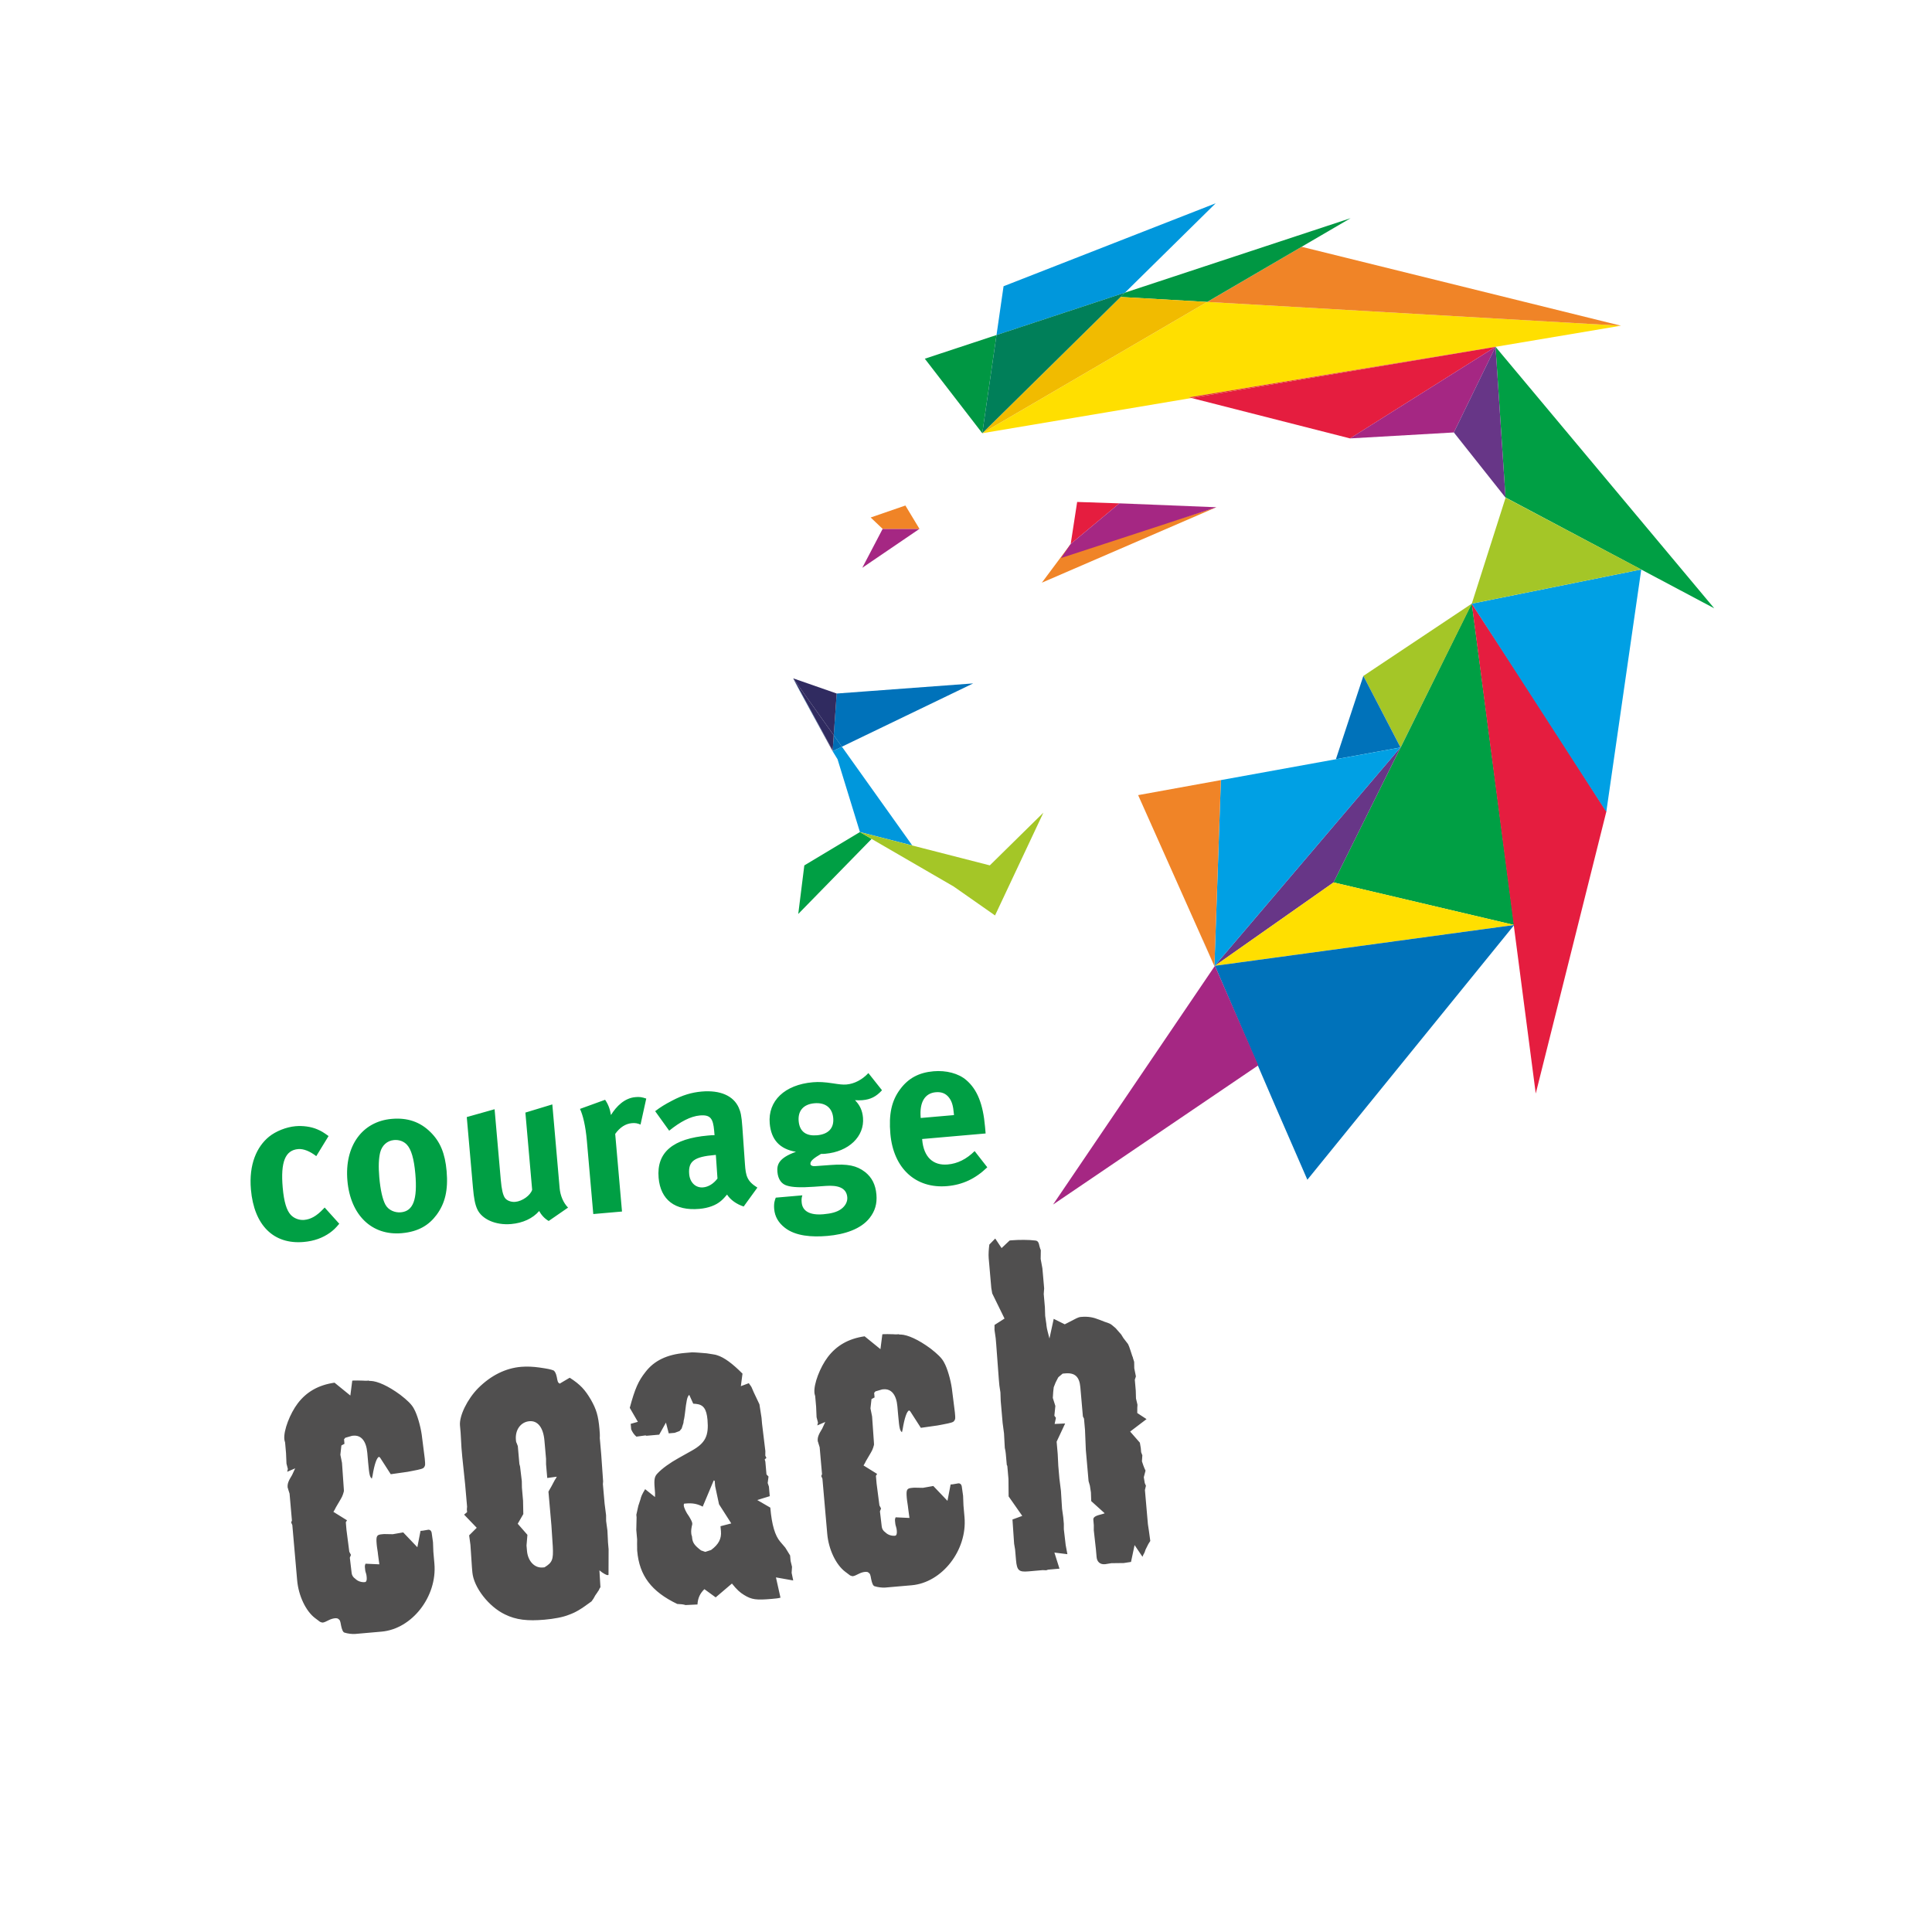 <?xml version="1.0" encoding="UTF-8" standalone="no"?>
<svg xmlns:dc="http://purl.org/dc/elements/1.1/" xmlns:cc="http://creativecommons.org/ns#" xmlns:rdf="http://www.w3.org/1999/02/22-rdf-syntax-ns#" xmlns:svg="http://www.w3.org/2000/svg" xmlns="http://www.w3.org/2000/svg" viewBox="0 0 151.181 151.181" height="151.181" width="151.181" xml:space="preserve" id="svg2" version="1.1">
  <defs id="defs6">
    <clipPath id="clipPath18">
      <path id="path16" d="M 0,0 H 113.386 V 113.386 H 0 Z"></path>
    </clipPath>
    <clipPath id="clipPath86">
      <path id="path84" d="M 0,0 H 113.386 V 113.386 H 0 Z"></path>
    </clipPath>
    <clipPath id="clipPath130">
      <path id="path128" d="M 0,0 H 113.386 V 113.386 H 0 Z"></path>
    </clipPath>
    <clipPath id="clipPath178">
      <path id="path176" d="M 0,0 H 113.386 V 113.386 H 0 Z"></path>
    </clipPath>
    <clipPath id="clipPath194">
      <path id="path192" d="M 0,0 H 113.386 V 113.386 H 0 Z"></path>
    </clipPath>
    <clipPath id="clipPath234">
      <path id="path232" d="M 0,0 H 113.386 V 113.386 H 0 Z"></path>
    </clipPath>
    <clipPath id="clipPath250">
      <path id="path248" d="M 0,0 H 113.386 V 113.386 H 0 Z"></path>
    </clipPath>
  </defs>
  <g transform="matrix(1.333,0,0,-1.333,0,151.181)" id="g10">
    <g id="g12">
      <g clip-path="url(#clipPath18)" id="g14">
        <g transform="translate(67.305,30.108)" id="g20">
          <path id="path22" style="fill:#504f4f;fill-opacity:1;fill-rule:nonzero;stroke:none" d="m 0,0 -0.544,0.357 0.001,0.296 0.011,0.19 -0.087,0.37 L -0.632,1.67 -0.688,2.312 -0.624,2.507 -0.72,2.984 -0.726,3.36 -0.8,3.597 -0.802,3.623 -0.836,3.701 -0.947,4.042 -1.019,4.252 -1.087,4.407 -1.36,4.761 -1.486,4.966 -1.816,5.341 -1.99,5.488 C -2.107,5.585 -2.136,5.61 -2.468,5.716 l -0.28,0.11 C -3.139,5.98 -3.413,6.037 -3.868,5.997 -3.948,5.99 -4.026,5.957 -4.104,5.923 L -4.801,5.565 -5.449,5.886 -5.699,4.732 C -5.78,5.048 -5.857,5.311 -5.874,5.498 L -5.881,5.579 -5.95,6.058 -5.967,6.569 -6.035,7.345 -6.01,7.671 -6.075,8.42 -6.113,8.848 -6.215,9.405 -6.206,9.918 c -0.034,0.078 -0.034,0.078 -0.073,0.21 -0.05,0.265 -0.11,0.34 -0.247,0.355 -0.354,0.05 -0.975,0.05 -1.403,0.013 l -0.107,-0.01 -0.473,-0.446 -0.373,0.561 -0.346,-0.354 C -9.261,10.002 -9.286,9.676 -9.265,9.435 l 0.024,-0.268 0.128,-1.471 0.055,-0.319 0.722,-1.474 -0.587,-0.375 -10e-4,-0.296 0.069,-0.48 0.03,-0.348 0.156,-2.089 0.031,-0.348 0.061,-0.399 0.018,-0.511 0.033,-0.374 0.051,-0.589 0.028,-0.321 0.081,-0.613 0.044,-0.805 0.004,-0.054 c 0.003,-0.026 0.041,-0.158 0.057,-0.345 l 0.022,-0.241 0.004,-0.054 0.017,-0.187 0.014,-0.16 c 0.031,-0.052 0.031,-0.052 0.036,-0.105 l 0.004,-0.054 0.059,-0.669 0.009,-1.023 0.801,-1.144 -0.575,-0.212 0.097,-1.42 0.058,-0.346 0.053,-0.615 c 0.054,-0.615 0.171,-0.713 0.733,-0.664 l 0.187,0.016 0.187,0.017 0.187,0.016 0.268,0.024 0.216,-0.008 0.105,0.036 0.562,0.049 0.107,0.009 -0.298,0.945 0.763,-0.095 -0.1,0.53 -0.109,0.934 -0.001,0.324 -0.033,0.374 -0.071,0.507 -0.065,1.045 -0.09,0.721 -0.035,0.401 -0.03,0.348 -0.035,0.698 -0.063,0.722 0.5,1.069 -0.618,-0.028 0.077,0.358 -0.092,0.126 0.058,0.572 -0.149,0.472 0.023,0.353 0.03,0.272 0.11,0.279 0.115,0.226 0.047,0.085 0.251,0.211 0.16,0.014 c 0.562,0.049 0.827,-0.198 0.88,-0.813 l 0.15,-1.713 0.065,-0.129 0.059,-0.669 0.049,-1.182 0.057,-0.642 0.103,-1.177 0.077,-0.263 0.061,-0.399 0.018,-0.511 0.79,-0.713 C -2.533,-5.561 -2.56,-5.563 -2.692,-5.601 -3.035,-5.685 -3.135,-5.775 -3.123,-5.909 l 0.028,-0.321 -10e-4,-0.296 0.125,-1.122 0.04,-0.455 c 0.023,-0.267 0.2,-0.441 0.495,-0.415 l 0.372,0.06 0.727,0.009 0.426,0.065 0.21,0.989 0.464,-0.688 0.045,0.112 c 0.07,0.114 0.115,0.226 0.134,0.308 0.16,0.338 0.184,0.367 0.279,0.51 l -0.076,0.56 -0.064,0.425 -0.047,0.536 -0.03,0.347 -0.098,1.124 0.059,0.248 -0.068,0.156 -0.057,0.345 0.101,0.387 c -0.099,0.207 -0.171,0.416 -0.21,0.548 l 0.023,0.352 -0.07,0.183 -0.021,0.241 -0.054,0.318 -0.57,0.652 z m -10.769,-4.501 -0.071,0.506 c -0.014,0.16 -0.101,0.233 -0.208,0.224 l -0.319,-0.055 -0.134,-0.012 -0.185,-0.959 -0.831,0.871 -0.611,-0.108 -0.513,0.009 -0.107,-0.009 c -0.321,-0.028 -0.37,-0.086 -0.326,-0.595 0.019,-0.214 0.062,-0.399 0.081,-0.613 l 0.076,-0.56 -0.812,0.037 c -0.045,-0.111 -0.042,-0.138 -0.033,-0.245 0.01,-0.107 0.017,-0.188 0.053,-0.292 0.036,-0.105 0.043,-0.185 0.05,-0.265 0.016,-0.188 -0.03,-0.273 -0.111,-0.28 -0.187,-0.016 -0.408,0.045 -0.556,0.194 -0.143,0.096 -0.208,0.225 -0.22,0.358 l -0.104,0.881 0.066,0.168 -0.096,0.18 -0.166,1.28 -0.04,0.455 0.071,0.114 -0.798,0.496 c 0.07,0.114 0.117,0.199 0.139,0.255 0.259,0.427 0.399,0.682 0.396,0.709 0.022,0.055 0.045,0.111 0.064,0.194 0.022,0.056 0.018,0.109 0.011,0.19 l -0.107,1.527 -0.096,0.477 0.061,0.545 0.18,0.096 -0.024,0.268 0.074,0.087 0.394,0.115 0.08,0.008 c 0.455,0.039 0.756,-0.312 0.816,-1.008 l 0.028,-0.321 0.012,-0.133 0.01,-0.108 c 0.065,-0.749 0.101,-0.853 0.218,-0.951 l 0.039,0.165 c 0.104,0.656 0.254,1.101 0.388,1.113 0.029,-0.025 0.029,-0.025 0.058,-0.049 l 0.624,-0.97 0.986,0.14 0.265,0.05 c 0.53,0.1 0.662,0.139 0.708,0.224 0.074,0.087 0.067,0.167 0.046,0.408 l -0.01,0.107 -0.175,1.387 c -0.071,0.506 -0.266,1.19 -0.457,1.524 -0.13,0.258 -0.395,0.505 -0.8,0.82 -0.72,0.53 -1.337,0.799 -1.743,0.818 l -0.027,-0.003 c -0.026,-0.002 -0.053,-0.004 -0.082,0.02 -0.081,-0.007 -0.188,-0.016 -0.324,-10e-4 -0.27,0.003 -0.459,0.014 -0.566,0.004 l -0.081,-0.007 -0.112,-0.872 -0.929,0.754 c -0.958,-0.138 -1.65,-0.549 -2.158,-1.213 -0.46,-0.607 -0.833,-1.583 -0.788,-2.091 0.002,-0.027 0.009,-0.107 0.045,-0.212 l 0.054,-0.616 0.027,-0.617 0.082,-0.317 -0.04,-0.165 0.468,0.203 c -0.069,-0.141 -0.091,-0.197 -0.181,-0.394 -0.213,-0.342 -0.279,-0.509 -0.261,-0.723 0.005,-0.054 0.034,-0.078 0.039,-0.132 l 0.074,-0.236 0.089,-1.017 0.05,-0.562 -0.045,-0.111 0.068,-0.156 0.283,-3.238 c 0.08,-0.91 0.51,-1.816 1.058,-2.226 l 0.289,-0.218 c 0.082,-0.019 0.084,-0.046 0.165,-0.039 0.08,0.007 0.209,0.072 0.338,0.137 0.129,0.066 0.261,0.104 0.368,0.113 0.053,0.005 0.08,0.007 0.163,-0.012 0.143,-0.096 0.145,-0.122 0.198,-0.414 0.048,-0.239 0.115,-0.395 0.198,-0.414 0.194,-0.064 0.466,-0.094 0.627,-0.08 l 0.401,0.035 1.151,0.1 c 1.793,0.157 3.27,2.066 3.102,3.993 l -0.033,0.374 -0.028,0.321 z m -13.608,-1.622 -0.633,-0.164 0.026,-0.294 c 0.037,-0.428 -0.122,-0.766 -0.578,-1.102 l -0.341,-0.111 -0.25,0.086 c -0.376,0.291 -0.497,0.442 -0.525,0.763 l -0.005,0.054 c -0.036,0.104 -0.038,0.131 -0.043,0.185 -0.014,0.16 10e-4,0.296 0.06,0.544 l -0.004,0.054 c -0.007,0.08 -0.073,0.209 -0.198,0.414 -0.153,0.202 -0.286,0.487 -0.297,0.621 -0.003,0.027 -0.005,0.053 0.017,0.109 l 0.107,0.01 c 0.401,0.035 0.676,-0.022 0.987,-0.184 l 0.647,1.54 0.056,-0.022 0.028,-0.321 0.227,-1.059 z m 3.636,-3.349 -0.093,0.45 0.023,0.352 -0.084,0.344 -0.026,0.294 -0.002,0.027 -0.063,0.102 -0.094,0.154 -0.063,0.102 -0.063,0.102 -0.3,0.352 c -0.301,0.351 -0.491,0.981 -0.577,1.971 l -0.003,0.027 -0.767,0.445 0.735,0.226 -0.049,0.562 -0.072,0.21 0.048,0.381 -0.119,0.125 -0.066,0.749 -0.038,0.131 0.1,0.09 -0.065,0.129 0.003,0.27 -0.194,1.601 -0.014,0.16 -0.016,0.188 -0.124,0.798 -0.331,0.699 -0.135,0.311 c -0.032,0.052 -0.063,0.103 -0.124,0.178 l -0.031,0.052 -0.47,-0.176 0.097,0.736 c -0.591,0.595 -1.081,0.957 -1.496,1.082 -0.112,0.045 -0.302,0.055 -0.603,0.11 -0.326,0.025 -0.598,0.055 -0.868,0.058 l -0.428,-0.037 c -1.044,-0.091 -1.794,-0.454 -2.302,-1.118 -0.413,-0.522 -0.616,-0.971 -0.921,-2.103 l 0.476,-0.821 -0.421,-0.118 0.028,-0.321 c 0.067,-0.156 0.162,-0.309 0.307,-0.431 l 0.533,0.073 0.056,-0.022 0.749,0.066 0.396,0.708 0.164,-0.632 0.347,0.03 0.288,0.106 0.122,0.145 0.106,0.333 0.015,0.136 c 0.041,0.139 0.054,0.302 0.072,0.411 0.092,0.79 0.129,0.982 0.254,1.101 l 0.234,-0.519 0.163,-0.013 c 0.435,-0.042 0.619,-0.296 0.675,-0.938 0.082,-0.937 -0.124,-1.359 -0.92,-1.806 l -0.797,-0.447 c -0.463,-0.257 -0.946,-0.595 -1.217,-0.889 -0.173,-0.177 -0.212,-0.342 -0.166,-0.877 0.022,-0.241 0.029,-0.321 0.018,-0.511 l -0.579,0.462 c -0.189,-0.313 -0.233,-0.425 -0.272,-0.59 l -0.128,-0.389 -0.116,-0.522 0.014,-0.161 -0.017,-0.729 0.023,-0.268 0.026,-0.294 -0.003,-0.27 c 0.011,-0.134 -0.004,-0.27 0.008,-0.404 0.126,-1.445 0.828,-2.381 2.348,-3.111 0.217,-0.008 0.353,-0.023 0.491,-0.065 l 0.698,0.034 c 0.021,0.38 0.158,0.661 0.407,0.899 l 0.662,-0.482 0.954,0.812 c 0.303,-0.378 0.477,-0.525 0.705,-0.666 0.456,-0.284 0.729,-0.314 1.638,-0.235 0.268,0.024 0.348,0.031 0.507,0.072 l -0.266,1.19 z M -34.62,-3.38 c -0.047,-0.085 -0.069,-0.14 -0.118,-0.199 -0.208,-0.395 -0.208,-0.395 -0.325,-0.594 -0.024,-0.029 -0.022,-0.056 -0.046,-0.085 l 0.007,-0.081 0.166,-1.899 0.081,-1.234 c 0.041,-0.778 -0.025,-0.945 -0.486,-1.228 l -0.107,-0.01 c -0.482,-0.042 -0.869,0.382 -0.921,0.971 l -0.028,0.321 0.053,0.625 -0.569,0.651 0.328,0.568 -0.015,0.781 -0.067,0.776 -0.006,0.377 -0.102,0.854 -0.041,0.158 -0.091,1.043 -0.07,0.183 c -0.032,0.051 -0.036,0.105 -0.043,0.185 -0.052,0.589 0.285,1.05 0.794,1.094 0.481,0.042 0.813,-0.36 0.881,-1.136 l 0.031,-0.348 0.063,-0.722 10e-4,-0.324 0.028,-0.321 0.042,-0.482 z m 2.507,2.781 c -0.07,0.803 -0.184,1.17 -0.503,1.736 -0.348,0.589 -0.617,0.889 -1.245,1.293 l -0.59,-0.348 c -0.114,0.07 -0.119,0.124 -0.169,0.389 -0.045,0.212 -0.11,0.341 -0.195,0.388 -0.168,0.066 -0.36,0.103 -0.824,0.17 -0.355,0.05 -0.734,0.071 -1.082,0.04 -0.91,-0.079 -1.763,-0.504 -2.507,-1.244 -0.644,-0.649 -1.124,-1.635 -1.075,-2.197 l 0.038,-0.428 0.05,-0.885 0.047,-0.535 0.167,-1.603 0.115,-1.312 -0.013,-0.162 0.014,-0.161 -0.175,-0.15 0.741,-0.771 -0.446,-0.444 0.076,-0.559 0.088,-1.314 0.025,-0.294 c 0.078,-0.883 0.959,-2.019 1.915,-2.475 0.649,-0.321 1.329,-0.396 2.319,-0.309 0.562,0.049 1.093,0.149 1.431,0.287 0.392,0.142 0.675,0.301 1.333,0.79 l 0.12,0.173 0.093,0.17 0.12,0.172 c 0.024,0.029 0.046,0.085 0.095,0.143 0.022,0.056 0.044,0.112 0.093,0.17 l -0.06,0.992 c 0.233,-0.195 0.429,-0.286 0.483,-0.281 0.027,0.002 0.053,0.005 0.051,0.031 l 0.004,1.187 0.001,0.297 -0.035,0.401 -0.034,0.698 -0.076,0.56 -0.004,0.35 -0.085,0.667 -0.101,1.15 0.013,0.163 -0.111,1.581 -0.075,0.856 -0.01,0.107 c 0.013,0.163 -0.001,0.324 -0.017,0.511 m -9.774,-6.625 -0.071,0.506 c -0.014,0.161 -0.102,0.234 -0.209,0.224 l -0.318,-0.054 -0.134,-0.012 -0.186,-0.96 -0.831,0.871 -0.611,-0.107 -0.513,0.009 -0.107,-0.01 c -0.321,-0.028 -0.37,-0.086 -0.325,-0.594 0.018,-0.214 0.062,-0.399 0.08,-0.613 l 0.076,-0.56 -0.812,0.037 c -0.044,-0.112 -0.042,-0.139 -0.032,-0.246 0.009,-0.107 0.016,-0.187 0.052,-0.292 0.036,-0.104 0.043,-0.185 0.05,-0.265 0.017,-0.187 -0.03,-0.272 -0.11,-0.279 -0.187,-0.017 -0.408,0.045 -0.556,0.194 -0.143,0.095 -0.209,0.224 -0.22,0.358 l -0.104,0.881 0.066,0.167 -0.097,0.18 -0.166,1.28 -0.039,0.455 0.071,0.114 -0.799,0.496 c 0.071,0.115 0.118,0.199 0.14,0.255 0.259,0.427 0.398,0.682 0.396,0.709 0.022,0.056 0.044,0.112 0.064,0.194 0.022,0.056 0.017,0.11 0.01,0.19 l -0.106,1.528 -0.096,0.477 0.06,0.544 0.18,0.097 -0.023,0.267 0.073,0.088 0.395,0.115 0.08,0.007 c 0.455,0.04 0.755,-0.311 0.816,-1.007 l 0.028,-0.321 0.012,-0.134 0.009,-0.107 c 0.066,-0.749 0.102,-0.854 0.218,-0.952 l 0.04,0.166 c 0.104,0.656 0.254,1.1 0.388,1.112 0.029,-0.024 0.029,-0.024 0.058,-0.049 l 0.624,-0.97 0.985,0.14 0.266,0.051 c 0.53,0.1 0.661,0.138 0.708,0.223 0.073,0.088 0.066,0.168 0.045,0.409 l -0.009,0.107 -0.176,1.386 c -0.071,0.507 -0.265,1.191 -0.456,1.524 -0.131,0.259 -0.395,0.505 -0.8,0.82 -0.721,0.53 -1.337,0.8 -1.743,0.818 l -0.027,-0.002 c -0.027,-0.002 -0.054,-0.005 -0.083,0.02 -0.08,-0.007 -0.187,-0.017 -0.323,-0.002 -0.27,0.004 -0.46,0.014 -0.567,0.005 l -0.08,-0.007 -0.112,-0.873 -0.929,0.755 c -0.959,-0.138 -1.651,-0.549 -2.159,-1.214 -0.459,-0.606 -0.832,-1.583 -0.788,-2.091 0.003,-0.027 0.01,-0.107 0.046,-0.212 l 0.054,-0.615 0.027,-0.618 0.081,-0.316 -0.039,-0.165 0.468,0.202 c -0.069,-0.141 -0.091,-0.196 -0.182,-0.393 -0.213,-0.342 -0.279,-0.51 -0.26,-0.724 0.005,-0.053 0.034,-0.078 0.038,-0.131 l 0.075,-0.237 0.089,-1.016 0.049,-0.562 -0.044,-0.112 0.068,-0.156 0.283,-3.238 c 0.079,-0.909 0.509,-1.815 1.057,-2.226 l 0.289,-0.217 c 0.083,-0.02 0.085,-0.047 0.165,-0.04 0.081,0.007 0.21,0.073 0.339,0.138 0.129,0.065 0.26,0.103 0.367,0.113 0.054,0.005 0.081,0.007 0.163,-0.013 0.143,-0.095 0.146,-0.122 0.198,-0.414 0.048,-0.238 0.116,-0.394 0.198,-0.414 0.195,-0.064 0.467,-0.094 0.627,-0.08 l 0.402,0.035 1.15,0.101 c 1.793,0.157 3.271,2.065 3.102,3.992 l -0.033,0.375 -0.028,0.321 z"></path>
        </g>
      </g>
    </g>
    <g transform="translate(70.864,95.69)" id="g24">
      <path id="path26" style="fill:#ffdf00;fill-opacity:1;fill-rule:nonzero;stroke:none" d="m 0,0 -13.201,-7.707 12.281,2.067 -0.157,0.04 18.006,2.965 7.363,1.239 z"></path>
    </g>
    <g transform="translate(87.792,93.055)" id="g28">
      <path id="path30" style="fill:#e51d3f;fill-opacity:1;fill-rule:nonzero;stroke:none" d="m 0,0 -17.849,-3.005 9.308,-2.372 z"></path>
    </g>
    <g transform="translate(87.792,93.055)" id="g32">
      <path id="path34" style="fill:#e43a25;fill-opacity:1;fill-rule:nonzero;stroke:none" d="m 0,0 -18.006,-2.965 0.157,-0.04 z"></path>
    </g>
    <g transform="translate(76.409,98.927)" id="g36">
      <path id="path38" style="fill:#f08427;fill-opacity:1;fill-rule:nonzero;stroke:none" d="M 0,0 -5.54,-3.237 18.746,-4.633 Z"></path>
    </g>
    <g transform="translate(58.912,96.611)" id="g40">
      <path id="path42" style="fill:#0097dc;fill-opacity:1;fill-rule:nonzero;stroke:none" d="m 0,0 -0.414,-2.865 7.541,2.489 5.324,5.245 z"></path>
    </g>
    <g transform="translate(86.398,77.999)" id="g44">
      <path id="path46" style="fill:#009f44;fill-opacity:1;fill-rule:nonzero;stroke:none" d="m 0,0 -4.178,-8.471 -0.005,0.009 0.002,-0.003 -3.934,-7.921 10.604,-2.499"></path>
    </g>
    <g transform="translate(82.213,69.533)" id="g48">
      <path id="path50" style="fill:#ffdf00;fill-opacity:1;fill-rule:nonzero;stroke:none" d="m 0,0 -0.005,-0.009 0.01,0.01 z"></path>
    </g>
    <g transform="translate(86.407,77.985)" id="g52">
      <path id="path54" style="fill:#a4c627;fill-opacity:1;fill-rule:nonzero;stroke:none" d="m 0,0 -6.374,-4.249 2.183,-4.198 4.137,8.338 z"></path>
    </g>
    <g transform="translate(86.353,77.876)" id="g56">
      <path id="path58" style="fill:#009743;fill-opacity:1;fill-rule:nonzero;stroke:none" d="m 0,0 -4.138,-8.339 0.005,-0.009 z"></path>
    </g>
    <g transform="translate(80.033,73.736)" id="g60">
      <path id="path62" style="fill:#0072ba;fill-opacity:1;fill-rule:nonzero;stroke:none" d="m 0,0 -1.612,-4.89 3.788,0.688 -0.001,-0.002 0.005,10e-4 0.002,0.004 z"></path>
    </g>
    <g transform="translate(82.213,69.533)" id="g64">
      <path id="path66" style="fill:#90b431;fill-opacity:1;fill-rule:nonzero;stroke:none" d="M 0,0 0.005,0.001 0.003,0.005 Z"></path>
    </g>
    <g transform="translate(82.224,69.553)" id="g68">
      <path id="path70" style="fill:#673687;fill-opacity:1;fill-rule:nonzero;stroke:none" d="M 0,0 -10.934,-12.855 -3.94,-7.94 Z"></path>
    </g>
    <g transform="translate(82.217,69.534)" id="g72">
      <path id="path74" style="fill:#a3312f;fill-opacity:1;fill-rule:nonzero;stroke:none" d="M 0,0 -0.008,-0.01 -3.933,-7.92 Z"></path>
    </g>
    <g transform="translate(78.284,61.614)" id="g76">
      <path id="path78" style="fill:#ffdf00;fill-opacity:1;fill-rule:nonzero;stroke:none" d="m 0,0 v 0 l -6.964,-4.894 17.568,2.395 z"></path>
    </g>
    <g id="g80">
      <g clip-path="url(#clipPath86)" id="g82"></g>
    </g>
    <g transform="translate(71.959,55.151)" id="g88">
      <path id="path90" style="fill:#e73c35;fill-opacity:1;fill-rule:nonzero;stroke:none" d="M 0,0 0.004,0.004 Z"></path>
    </g>
    <g transform="translate(88.888,59.114)" id="g92">
      <path id="path94" style="fill:#a33133;fill-opacity:1;fill-rule:nonzero;stroke:none" d="m 0,0 -15.076,-2.07 -10e-4,-0.001 z m -15.076,-2.07 -2.515,-0.345 -10e-4,-10e-4 2.515,0.345 z"></path>
    </g>
    <g transform="translate(73.811,57.044)" id="g96">
      <path id="path98" style="fill:#a33130;fill-opacity:1;fill-rule:nonzero;stroke:none" d="M 0,0 0.001,0.001 Z"></path>
    </g>
    <g transform="translate(86.398,77.977)" id="g100">
      <path id="path102" style="fill:#e51d3f;fill-opacity:1;fill-rule:nonzero;stroke:none" d="M 0,0 3.755,-28.757 7.9,-12.202 3.693,-5.636 Z"></path>
    </g>
    <g transform="translate(65.718,83.87)" id="g104">
      <path id="path106" style="fill:#f08427;fill-opacity:1;fill-rule:nonzero;stroke:none" d="m 0,0 -0.006,-0.005 5.693,-0.228 z m 5.687,-0.233 -8.639,-2.719 0.087,0.564 -1.693,-2.273 z"></path>
    </g>
    <g transform="translate(63.232,83.948)" id="g108">
      <path id="path110" style="fill:#e51d3f;fill-opacity:1;fill-rule:nonzero;stroke:none" d="M 0,0 -0.379,-2.465 2.48,-0.083 Z"></path>
    </g>
    <g transform="translate(65.712,83.865)" id="g112">
      <path id="path114" style="fill:#a52783;fill-opacity:1;fill-rule:nonzero;stroke:none" d="m 0,0 -2.859,-2.383 -0.566,-0.826 9.118,2.981 z"></path>
    </g>
    <g transform="translate(53.976,82.368)" id="g116">
      <path id="path118" style="fill:#a52783;fill-opacity:1;fill-rule:nonzero;stroke:none" d="M 0,0 H -2.162 L -3.357,-2.284 Z"></path>
    </g>
    <g transform="translate(53.149,83.739)" id="g120">
      <path id="path122" style="fill:#f08427;fill-opacity:1;fill-rule:nonzero;stroke:none" d="m 0,0 -2.038,-0.703 0.703,-0.668 h 2.162 z"></path>
    </g>
    <g id="g124">
      <g clip-path="url(#clipPath130)" id="g126">
        <g transform="translate(46.563,73.593)" id="g132">
          <path id="path134" style="fill:#0072ba;fill-opacity:1;fill-rule:nonzero;stroke:none" d="m 0,0 c 0.059,-0.178 2.315,-4.274 2.315,-4.274 l 0.022,0.01 -0.019,0.035 -0.003,-0.045 z M 10.566,-0.297 2.552,-0.891 2.38,-3.341 2.858,-4.012 Z"></path>
        </g>
      </g>
    </g>
    <g transform="translate(46.563,73.593)" id="g136">
      <path id="path138" style="fill:#302b60;fill-opacity:1;fill-rule:nonzero;stroke:none" d="M 0,0 2.315,-4.274 2.318,-4.229 0,0 2.381,-3.341 2.553,-0.89 Z"></path>
    </g>
    <g transform="translate(49.422,69.581)" id="g140">
      <path id="path142" style="fill:#0097dc;fill-opacity:1;fill-rule:nonzero;stroke:none" d="m 0,0 -0.545,-0.266 0.289,-0.47 1.315,-4.275 3.072,-0.787 z"></path>
    </g>
    <g transform="translate(48.882,69.364)" id="g144">
      <path id="path146" style="fill:#006cb4;fill-opacity:1;fill-rule:nonzero;stroke:none" d="M 0,0 0.019,-0.034 0.54,0.217 0.062,0.888 Z"></path>
    </g>
    <g transform="translate(46.563,73.593)" id="g148">
      <path id="path150" style="fill:#302b60;fill-opacity:1;fill-rule:nonzero;stroke:none" d="m 0,0 2.318,-4.229 0.063,0.888 z"></path>
    </g>
    <g transform="translate(50.481,64.57)" id="g152">
      <path id="path154" style="fill:#009f44;fill-opacity:1;fill-rule:nonzero;stroke:none" d="m 0,0 -3.265,-1.959 -0.356,-2.849 4.305,4.404 z"></path>
    </g>
    <g transform="translate(54.289,92.357)" id="g156">
      <path id="path158" style="fill:#009743;fill-opacity:1;fill-rule:nonzero;stroke:none" d="M 0,0 3.374,-4.374 4.209,1.39 Z m 11.75,3.878 -8.376,-8.252 8.123,7.998 5.078,-0.291 8.419,4.915 z"></path>
    </g>
    <g transform="translate(65.786,95.982)" id="g160">
      <path id="path162" style="fill:#f1bb00;fill-opacity:1;fill-rule:nonzero;stroke:none" d="m 0,0 -8.123,-7.998 13.2,7.706 z"></path>
    </g>
    <g transform="translate(66.039,96.235)" id="g164">
      <path id="path166" style="fill:#007f59;fill-opacity:1;fill-rule:nonzero;stroke:none" d="M 0,0 -7.541,-2.488 -8.376,-8.252 Z"></path>
    </g>
    <g transform="translate(61.25,65.709)" id="g168">
      <path id="path170" style="fill:#a4c627;fill-opacity:1;fill-rule:nonzero;stroke:none" d="m 0,0 -3.145,-3.095 -7.636,1.957 5.514,-3.197 2.428,-1.699 z"></path>
    </g>
    <g id="g172">
      <g clip-path="url(#clipPath178)" id="g174"></g>
    </g>
    <g transform="translate(87.792,93.055)" id="g180">
      <path id="path182" style="fill:#a52783;fill-opacity:1;fill-rule:nonzero;stroke:none" d="m 0,0 v 0 l -8.542,-5.377 6.095,0.35 z"></path>
    </g>
    <g transform="translate(87.792,93.055)" id="g184">
      <path id="path186" style="fill:#a2302b;fill-opacity:1;fill-rule:nonzero;stroke:none" d="M 0,0 V 0.001 Z"></path>
    </g>
    <g id="g188">
      <g clip-path="url(#clipPath194)" id="g190"></g>
    </g>
    <g transform="translate(88.379,84.202)" id="g196">
      <path id="path198" style="fill:#4f3d41;fill-opacity:1;fill-rule:nonzero;stroke:none" d="M 0,0 -0.001,0.009 -0.009,0.012 Z"></path>
    </g>
    <g transform="translate(71.669,67.62)" id="g200">
      <path id="path202" style="fill:#00a0e4;fill-opacity:1;fill-rule:nonzero;stroke:none" d="m 0,0 -0.379,-10.922 -0.224,0.501 0.224,-0.501 10.918,12.834"></path>
    </g>
    <g transform="translate(70.607,58.23)" id="g204">
      <path id="path206" style="fill:#383688;fill-opacity:1;fill-rule:nonzero;stroke:none" d="M 0,0 0.46,-1.031 0.005,0.01 Z"></path>
    </g>
    <g transform="translate(71.669,67.62)" id="g208">
      <path id="path210" style="fill:#f08427;fill-opacity:1;fill-rule:nonzero;stroke:none" d="m 0,0 -4.857,-0.882 3.794,-8.508 0.007,0.01 0.453,-1.041 0.224,-0.501 z"></path>
    </g>
    <g transform="translate(86.398,77.977)" id="g212">
      <path id="path214" style="fill:#00a0e4;fill-opacity:1;fill-rule:nonzero;stroke:none" d="M 0,0 9.949,2.008 7.896,-12.224 Z"></path>
    </g>
    <g transform="translate(88.378,84.211)" id="g216">
      <path id="path218" style="fill:#009f44;fill-opacity:1;fill-rule:nonzero;stroke:none" d="M 0,0 12.252,-6.506 -0.586,8.844 Z"></path>
    </g>
    <g transform="translate(88.888,59.114)" id="g220">
      <path id="path222" style="fill:#0072ba;fill-opacity:1;fill-rule:nonzero;stroke:none" d="m 0,0 -17.568,-2.395 3.537,-8.218 1.889,-4.341 z"></path>
    </g>
    <g transform="translate(71.32,56.719)" id="g224">
      <path id="path226" style="fill:#a52783;fill-opacity:1;fill-rule:nonzero;stroke:none" d="M 0,0 -9.502,-14.015 2.543,-5.844 Z"></path>
    </g>
    <g id="g228">
      <g clip-path="url(#clipPath234)" id="g230"></g>
    </g>
    <g transform="translate(87.792,93.055)" id="g236">
      <path id="path238" style="fill:#673687;fill-opacity:1;fill-rule:nonzero;stroke:none" d="M 0,0 V 0 L -2.447,-5.027 0.578,-8.841 0.586,-8.844 Z"></path>
    </g>
    <g transform="translate(88.384,84.201)" id="g240">
      <path id="path242" style="fill:#a4c627;fill-opacity:1;fill-rule:nonzero;stroke:none" d="m 0,0 -1.985,-6.223 9.948,2.007 z"></path>
    </g>
    <g id="g244">
      <g clip-path="url(#clipPath250)" id="g246">
        <g transform="translate(56.001,47.955)" id="g252">
          <path id="path254" style="fill:#009f44;fill-opacity:1;fill-rule:nonzero;stroke:none" d="m 0,0 -1.951,-0.17 -0.003,0.025 c -0.078,0.895 0.243,1.431 0.885,1.487 0.34,0.03 0.591,-0.075 0.776,-0.313 0.172,-0.226 0.245,-0.474 0.287,-0.953 z m 1.858,-1.079 -0.034,0.39 C 1.706,0.658 1.366,1.504 0.721,2.056 0.268,2.448 -0.459,2.637 -1.202,2.572 -2.058,2.498 -2.676,2.165 -3.152,1.527 -3.663,0.848 -3.835,0.059 -3.734,-1.099 c 0.178,-2.029 1.487,-3.232 3.338,-3.07 0.906,0.079 1.662,0.437 2.352,1.105 l -0.743,0.951 c -0.479,-0.474 -1.002,-0.736 -1.581,-0.786 -0.869,-0.076 -1.409,0.448 -1.496,1.444 l -0.005,0.05 z m -8.946,0.903 c 0.051,-0.592 -0.285,-0.951 -0.953,-1.009 -0.592,-0.052 -1.019,0.177 -1.076,0.832 -0.053,0.606 0.282,0.99 0.924,1.047 0.643,0.056 1.052,-0.264 1.105,-0.869 z m 2.863,1.634 -0.799,1.008 c -0.36,-0.386 -0.82,-0.63 -1.285,-0.67 -0.214,-0.019 -0.445,0.012 -0.806,0.069 -0.476,0.072 -0.808,0.094 -1.173,0.062 -1.65,-0.144 -2.644,-1.094 -2.528,-2.416 0.083,-0.957 0.588,-1.508 1.54,-1.666 -1.033,-0.369 -1.124,-0.771 -1.088,-1.187 0.039,-0.44 0.253,-0.713 0.564,-0.8 0.313,-0.099 0.809,-0.119 1.566,-0.066 l 0.72,0.051 c 0.668,0.045 1.2,-0.086 1.251,-0.666 0.023,-0.264 -0.12,-0.518 -0.358,-0.691 -0.251,-0.187 -0.612,-0.27 -1.04,-0.307 -0.781,-0.069 -1.233,0.171 -1.279,0.688 -0.015,0.176 -0.01,0.266 0.039,0.422 l -1.56,-0.136 c -0.051,-0.132 -0.124,-0.316 -0.093,-0.669 0.038,-0.441 0.248,-0.803 0.628,-1.099 0.626,-0.49 1.583,-0.559 2.503,-0.478 1.008,0.088 1.958,0.399 2.471,1.052 0.319,0.409 0.446,0.839 0.399,1.381 -0.051,0.579 -0.265,1.005 -0.674,1.324 -0.489,0.375 -1.018,0.481 -2.001,0.407 l -0.909,-0.066 c -0.176,-0.016 -0.282,0.038 -0.29,0.127 -0.016,0.177 0.211,0.349 0.621,0.588 0.127,-0.001 0.178,0.003 0.253,0.01 1.373,0.12 2.309,1.013 2.212,2.12 -0.037,0.428 -0.192,0.745 -0.47,1.025 0.102,-0.004 0.281,-0.014 0.444,0.001 0.466,0.04 0.806,0.21 1.142,0.582 m -9.754,-3.796 0.096,-1.387 c -0.228,-0.3 -0.528,-0.492 -0.843,-0.519 -0.429,-0.038 -0.774,0.275 -0.818,0.779 -0.067,0.769 0.317,1.018 1.49,1.121 z m 2.438,-1.919 c -0.604,0.378 -0.681,0.676 -0.73,1.383 l -0.152,2.169 c -0.048,0.694 -0.103,0.893 -0.215,1.149 -0.314,0.695 -1.091,1.032 -2.174,0.938 C -15.405,1.33 -15.937,1.169 -16.543,0.85 -16.979,0.622 -17.22,0.474 -17.541,0.23 l 0.823,-1.146 c 0.651,0.527 1.258,0.847 1.8,0.894 0.618,0.054 0.777,-0.173 0.84,-0.892 l 0.023,-0.265 c -0.14,0.001 -0.253,-0.009 -0.379,-0.02 -2.053,-0.18 -3.036,-0.975 -2.904,-2.487 0.113,-1.284 0.957,-1.945 2.392,-1.82 0.529,0.047 0.972,0.212 1.267,0.466 0.118,0.099 0.245,0.237 0.36,0.374 0.192,-0.312 0.57,-0.571 0.974,-0.701 z m -6.523,5.227 c -0.274,0.09 -0.39,0.106 -0.641,0.084 -0.63,-0.055 -1.109,-0.529 -1.431,-1.051 -0.057,0.362 -0.17,0.644 -0.344,0.895 l -1.475,-0.535 c 0.17,-0.352 0.328,-0.998 0.404,-1.867 l 0.377,-4.305 1.686,0.147 -0.399,4.557 c 0.283,0.393 0.608,0.599 0.985,0.632 0.189,0.017 0.331,-0.009 0.502,-0.083 z m -4.591,-6.401 c -0.278,0.28 -0.455,0.708 -0.493,1.136 l -0.43,4.922 -1.581,-0.48 0.397,-4.532 c -0.099,-0.326 -0.576,-0.672 -0.992,-0.709 -0.252,-0.022 -0.516,0.082 -0.619,0.251 -0.104,0.168 -0.181,0.466 -0.231,1.045 l -0.363,4.142 -1.633,-0.46 0.362,-4.13 c 0.057,-0.654 0.124,-0.991 0.25,-1.271 0.268,-0.599 1.086,-0.958 1.992,-0.879 0.681,0.059 1.267,0.326 1.647,0.766 0.136,-0.255 0.331,-0.454 0.558,-0.586 z m -8.966,1.993 c 0.134,-1.524 -0.124,-2.207 -0.855,-2.27 -0.328,-0.029 -0.721,0.114 -0.903,0.454 -0.167,0.315 -0.292,0.863 -0.357,1.606 -0.056,0.642 -0.032,1.101 0.051,1.451 0.104,0.415 0.409,0.696 0.812,0.731 0.303,0.027 0.578,-0.076 0.761,-0.276 0.252,-0.27 0.415,-0.827 0.491,-1.696 m 1.838,0.148 c -0.091,1.046 -0.379,1.731 -0.948,2.291 -0.611,0.605 -1.356,0.857 -2.276,0.776 -1.738,-0.152 -2.777,-1.599 -2.6,-3.627 0.178,-2.028 1.437,-3.236 3.187,-3.083 0.996,0.087 1.608,0.483 2.05,1.079 0.499,0.678 0.684,1.456 0.587,2.564 m -6.302,-3.089 -0.857,0.952 -0.093,-0.097 c -0.384,-0.401 -0.722,-0.596 -1.113,-0.63 -0.289,-0.025 -0.591,0.088 -0.787,0.299 -0.238,0.259 -0.396,0.753 -0.47,1.597 -0.132,1.511 0.151,2.196 0.906,2.262 0.315,0.028 0.697,-0.129 1.064,-0.415 l 0.722,1.18 c -0.298,0.214 -0.419,0.292 -0.669,0.397 -0.369,0.158 -0.844,0.218 -1.272,0.181 -0.542,-0.048 -1.155,-0.292 -1.557,-0.618 -0.71,-0.582 -1.19,-1.613 -1.06,-3.1 0.183,-2.091 1.322,-3.233 3.097,-3.078 0.617,0.054 1.109,0.237 1.539,0.54 0.215,0.158 0.32,0.256 0.55,0.53"></path>
        </g>
      </g>
    </g>
  </g>
</svg>
